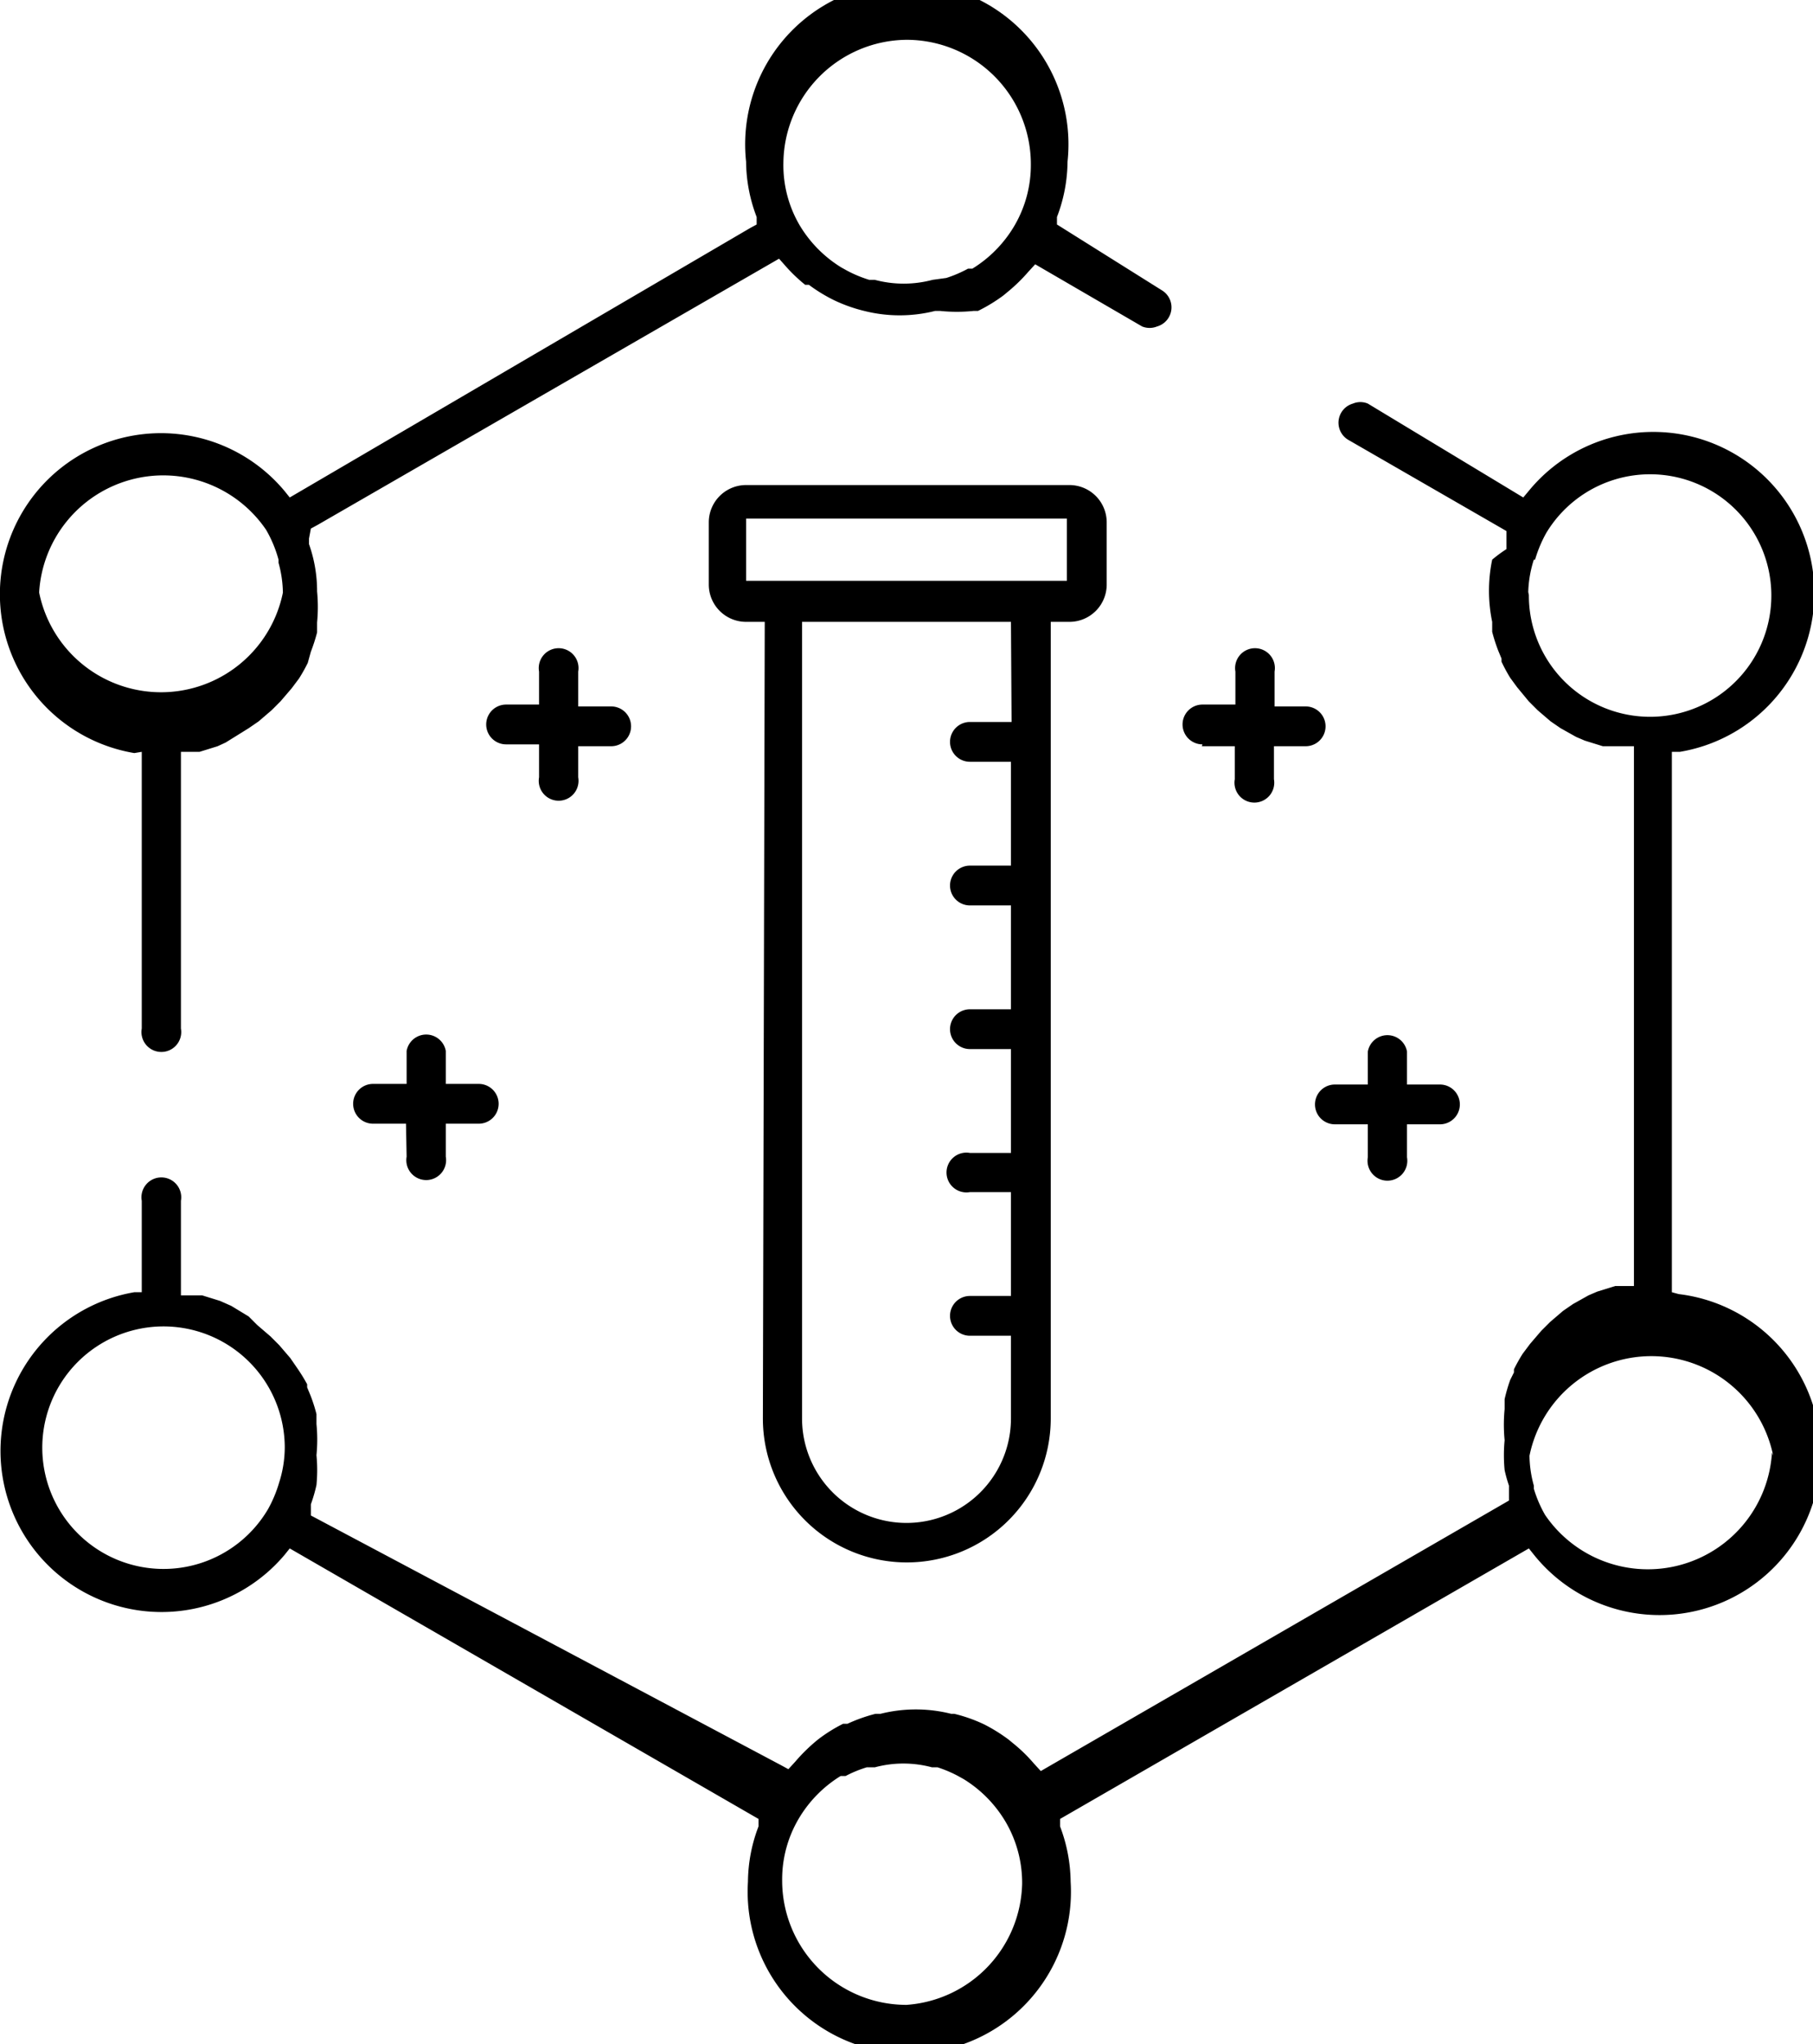 <svg xmlns="http://www.w3.org/2000/svg" viewBox="0 0 29.16 32.87"><title>mission_icon04</title><g id="Layer_2" data-name="Layer 2"><g id="Layer_1-2" data-name="Layer 1"><polygon points="4.35 23.8 4.35 23.8 4.35 23.8 4.35 23.8"/><path d="M26.89,20.78V12.09l.13,0a2.59,2.59,0,1,0-2.42-4.21L24.5,8,22,6.49a.31.31,0,0,0-.24,0,.32.32,0,0,0-.08.58l2.55,1.47,0,.12,0,.06,0,.06,0,.05A2.1,2.1,0,0,0,24,9a2.46,2.46,0,0,0,0,1l0,.09,0,.07a2.72,2.72,0,0,0,.1.31l.05.12,0,.05a2.59,2.59,0,0,0,.14.26l.11.15.19.23.14.14.21.18.16.11.25.14,0,0,.14.06.29.09L26,12l.11,0,.17,0v8.68l-.13,0h0l-.1,0-.07,0-.29.09-.14.06,0,0-.25.14-.16.11-.21.18-.14.14-.18.21-.12.16a2.69,2.69,0,0,0-.14.25l0,.05-.06.12a2.62,2.62,0,0,0-.09.31l0,.07,0,.09a2.59,2.59,0,0,0,0,.5,2.51,2.51,0,0,0,0,.48,2.16,2.16,0,0,0,.07.25v0l0,.07,0,.05,0,.12-7.53,4.35-.11-.12a2.51,2.51,0,0,0-.34-.33l-.06-.05a2.68,2.68,0,0,0-.4-.25l0,0a2.45,2.45,0,0,0-.48-.17l-.05,0a2.33,2.33,0,0,0-1.14,0l-.08,0a2.58,2.58,0,0,0-.45.16l-.07,0a2.47,2.47,0,0,0-.4.25l0,0a2.79,2.79,0,0,0-.37.36l-.11.12-.11-.06L5,24.37l0-.12v0l0-.06a2.44,2.44,0,0,0,.09-.31,2.5,2.5,0,0,0,0-.48,2.54,2.54,0,0,0,0-.5l0-.09,0-.07a2.53,2.53,0,0,0-.1-.31l-.05-.12,0-.05A2.8,2.8,0,0,0,4.78,22l-.11-.16-.18-.21-.14-.14-.21-.18L4,21.17,3.72,21l-.18-.08-.29-.09-.06,0-.11,0-.17,0V19.31a.32.32,0,1,0-.63,0v1.47l-.12,0A2.59,2.59,0,1,0,4.58,25l.08-.1,7.54,4.35,0,.12a2.53,2.53,0,0,0-.17.89,2.6,2.6,0,1,0,5.19,0,2.57,2.57,0,0,0-.17-.89l0-.12,7.54-4.35.08.1A2.59,2.59,0,1,0,27,20.81ZM4.49,23.84l0,0a2.06,2.06,0,0,1-.18.43v0a1.95,1.95,0,1,1,.27-1A1.87,1.87,0,0,1,4.49,23.84Zm10.09,8.4a2,2,0,0,1-2-2,1.92,1.92,0,0,1,.27-1v0a2,2,0,0,1,.67-.68l.08,0a1.93,1.93,0,0,1,.34-.14l.13,0a1.77,1.77,0,0,1,.92,0l.09,0h0a2,2,0,0,1,.33.14l.09.05a2,2,0,0,1,.67.68h0a1.94,1.94,0,0,1,.27,1A2,2,0,0,1,14.58,32.24Zm10-22.72A1.86,1.86,0,0,1,24.67,9h.16l-.14,0a2.07,2.07,0,0,1,.18-.43l0,0a1.95,1.95,0,1,1-.28,1Zm3.92,13.84a2,2,0,0,1-3.65,1l0,0a2,2,0,0,1-.18-.42l0-.05a1.86,1.86,0,0,1-.07-.48,2,2,0,0,1,3.92,0Z"/><polygon points="16.67 4.36 16.67 4.36 16.67 4.36 16.67 4.36"/><path d="M2.28,12.09v4.45a.32.32,0,1,0,.63,0V12.09l.13,0h0l.1,0,.07,0,.29-.09.13-.06,0,0L4,11.71l.16-.11.21-.18.14-.14.18-.21.12-.16a2.7,2.7,0,0,0,.14-.25l0,0L5,10.48a2.83,2.83,0,0,0,.1-.31l0-.07,0-.09a2.57,2.57,0,0,0,0-.5,2.26,2.26,0,0,0-.13-.76l0-.09v0L5,8.5l.11-.06,7.42-4.28.08.09,0,0a2.6,2.6,0,0,0,.34.33l.06,0a2.56,2.56,0,0,0,.41.25l0,0a2.48,2.48,0,0,0,.48.17l0,0a2.33,2.33,0,0,0,1.14,0l.08,0A2.61,2.61,0,0,0,15.66,5l.07,0a2.63,2.63,0,0,0,.41-.25l.06-.05a2.68,2.68,0,0,0,.34-.33l.11-.12,1.72,1a.32.32,0,0,0,.24,0,.32.32,0,0,0,.08-.58L17,3.61l0-.12a2.53,2.53,0,0,0,.17-.89A2.6,2.6,0,1,0,12,2.6a2.53,2.53,0,0,0,.17.89l0,.12-.11.06L4.66,8l-.08-.1a2.59,2.59,0,1,0-2.42,4.21ZM14.58.64a2,2,0,0,1,2,2,1.93,1.93,0,0,1-.27,1l0,0a2,2,0,0,1-.67.68l-.07,0a2,2,0,0,1-.35.15L15,4.5a1.8,1.8,0,0,1-.93,0l-.09,0a2,2,0,0,1-.36-.15l-.09-.05a2,2,0,0,1-.67-.68l0,0a1.91,1.91,0,0,1-.26-1A2,2,0,0,1,14.58.64ZM.63,9.52a2,2,0,0,1,3.65-1v0A2,2,0,0,1,4.48,9l0,.05a1.88,1.88,0,0,1,.07.48,2,2,0,0,1-3.92,0Z"/><path d="M12.27,22.81a2.31,2.31,0,1,0,4.63,0V10h.3a.6.6,0,0,0,.6-.6v-1a.6.6,0,0,0-.6-.6H12a.6.6,0,0,0-.6.6v1a.6.6,0,0,0,.6.6h.3Zm4-11.2H15.6a.32.32,0,0,0,0,.64h.66v1.67H15.6a.32.32,0,0,0,0,.64h.66v1.67H15.6a.32.32,0,0,0,0,.64h.66v1.67H15.6a.32.32,0,1,0,0,.63h.66v1.67H15.6a.32.32,0,0,0,0,.64h.66v1.33a1.68,1.68,0,0,1-3.36,0V10h3.36ZM12,9.34v-1h5.16v1Z"/><path d="M19.33,12h.53v.53a.32.32,0,1,0,.63,0V12H21a.32.32,0,0,0,0-.64H20.5V10.8a.32.32,0,1,0-.63,0v.53h-.53a.32.32,0,0,0,0,.64Z"/><path d="M22.63,16.91a.32.32,0,0,0-.63,0v.53h-.53a.32.32,0,0,0,0,.64H22v.53a.32.32,0,1,0,.63,0v-.53h.53a.32.32,0,0,0,0-.64h-.53Z"/><path d="M8.67,12.5a.32.32,0,1,0,.63,0V12h.53a.32.32,0,0,0,0-.64H9.3V10.8a.32.32,0,1,0-.63,0v.53H8.14a.32.32,0,0,0,0,.64h.53Z"/><path d="M6.54,18.6a.32.32,0,1,0,.63,0v-.53H7.7a.32.32,0,0,0,0-.64H7.17v-.53a.32.32,0,0,0-.63,0v.53H6a.32.32,0,0,0,0,.64h.53Z"/></g></g></svg>